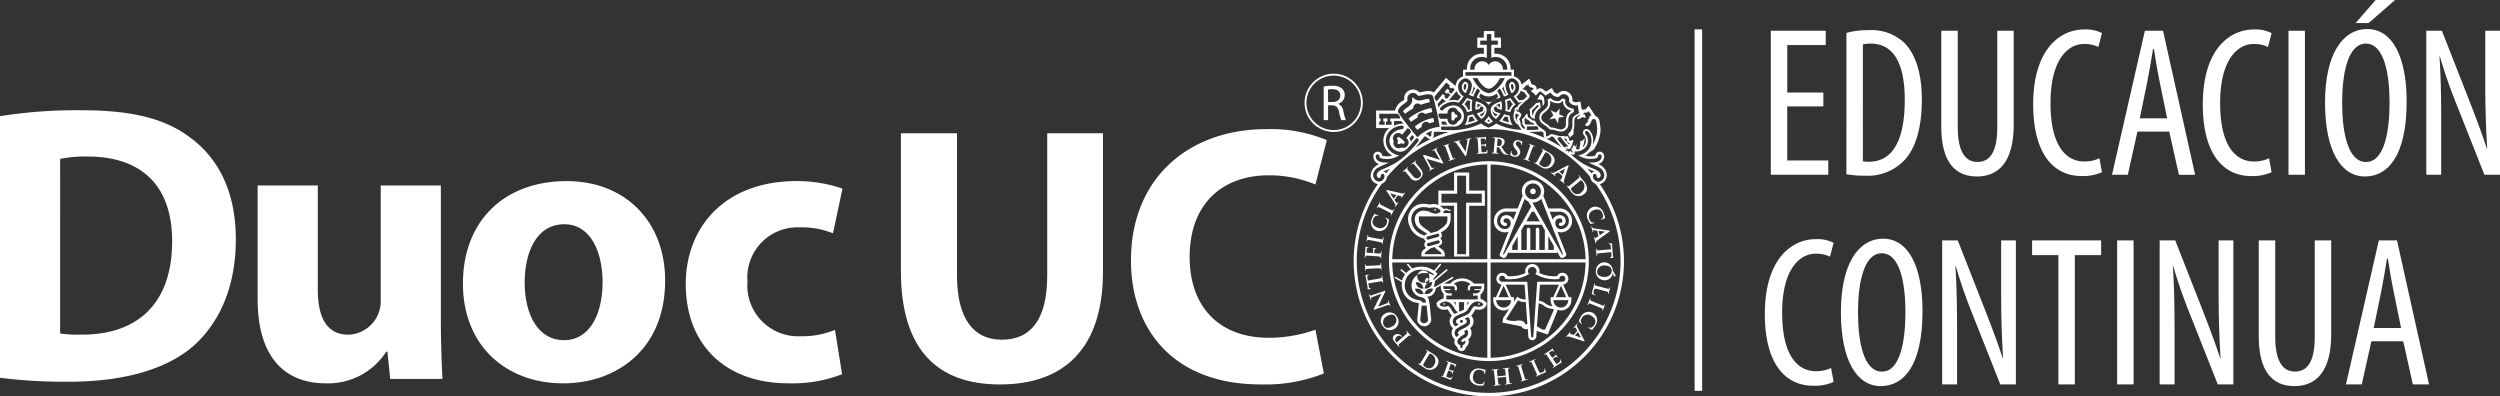 <svg id="Grupo_207" data-name="Grupo 207" xmlns="http://www.w3.org/2000/svg" xmlns:xlink="http://www.w3.org/1999/xlink" width="228.103" height="36.151" viewBox="0 0 228.103 36.151">
  <rect x="0" y="0" width="228.103" height="36.151" fill="#333333" stroke="none"/>
  <defs>
    <clipPath id="clip-path">
      <rect id="Rectángulo_121" data-name="Rectángulo 121" width="228.103" height="36.151" fill="none"/>
    </clipPath>
  </defs>
  <rect id="Rectángulo_118" data-name="Rectángulo 118" width="0.686" height="32.983" transform="translate(154.619 2.678)" fill="#fff"/>
  <g id="Grupo_211" data-name="Grupo 211">
    <g id="Grupo_210" data-name="Grupo 210" clip-path="url(#clip-path)">
      <path id="Trazado_122" data-name="Trazado 122" d="M0,29.07a44.25,44.25,0,0,1,7.4-.542c4.658,0,7.692.758,10,2.528,2.527,1.877,4.116,4.91,4.116,9.244,0,4.657-1.7,7.872-4.008,9.857-2.564,2.13-6.5,3.142-11.266,3.142A47.058,47.058,0,0,1,0,52.937ZM5.487,48.893A10.25,10.25,0,0,0,7.4,49c5.019.035,8.306-2.709,8.306-8.522,0-5.236-2.961-7.729-7.728-7.729a11.654,11.654,0,0,0-2.493.218Z" transform="translate(0 -18.469)" fill="#fff"/>
      <path id="Trazado_123" data-name="Trazado 123" d="M83.38,59.974c0,2.31.073,4.187.145,5.667H78.759l-.254-2.49H78.4a6.3,6.3,0,0,1-5.525,2.889c-3.61,0-6.21-2.239-6.21-7.691V47.985h5.488v9.5c0,2.562.83,4.116,2.78,4.116a3.045,3.045,0,0,0,2.961-3.106V47.985H83.38Z" transform="translate(-43.157 -31.065)" fill="#fff"/>
      <path id="Trazado_124" data-name="Trazado 124" d="M128.919,65.309c-5.163,0-9.134-3.4-9.134-9.1s3.754-9.352,9.46-9.352c5.381,0,8.991,3.72,8.991,9.064,0,6.428-4.586,9.389-9.28,9.389Zm.109-3.936c2.168,0,3.5-2.13,3.5-5.308,0-2.6-1.01-5.272-3.5-5.272-2.6,0-3.61,2.672-3.61,5.308,0,3,1.263,5.271,3.575,5.271Z" transform="translate(-77.547 -30.334)" fill="#fff"/>
      <path id="Trazado_125" data-name="Trazado 125" d="M191.708,64.478a12.555,12.555,0,0,1-4.912.83c-5.7,0-9.352-3.5-9.352-9.063,0-5.164,3.539-9.389,10.11-9.389a12.729,12.729,0,0,1,4.189.687l-.866,4.08a7.493,7.493,0,0,0-3.069-.543,4.571,4.571,0,0,0-4.731,4.948,4.625,4.625,0,0,0,4.839,4.983,7.73,7.73,0,0,0,3.142-.579Z" transform="translate(-114.875 -30.334)" fill="#fff"/>
      <path id="Trazado_126" data-name="Trazado 126" d="M238.23,34.476V47.459c0,3.882,1.471,5.856,4.082,5.856,2.677,0,4.149-1.873,4.149-5.856V34.476h5.086V47.124c0,6.96-3.514,10.272-9.4,10.272-5.688,0-9.035-3.144-9.035-10.339V34.476Z" transform="translate(-150.911 -22.319)" fill="#fff"/>
      <path id="Trazado_127" data-name="Trazado 127" d="M310.246,55.717a14.392,14.392,0,0,1-5.788,1c-7.8,0-11.811-4.885-11.811-11.309,0-7.7,5.487-11.98,12.313-11.98a13.3,13.3,0,0,1,5.555,1l-1.038,4.048a11.016,11.016,0,0,0-4.282-.837c-4.049,0-7.194,2.443-7.194,7.462,0,4.516,2.676,7.361,7.227,7.361a12.787,12.787,0,0,0,4.249-.734Z" transform="translate(-189.455 -21.643)" fill="#fff"/>
      <path id="Trazado_128" data-name="Trazado 128" d="M396.2,49.309a.256.256,0,1,0-.255-.256.256.256,0,0,0,.255.256" transform="translate(-256.33 -31.591)" fill="#fff"/>
      <path id="Trazado_129" data-name="Trazado 129" d="M373.559,78.443a.075.075,0,1,0,.075.075.075.075,0,0,0-.075-.075" transform="translate(-241.788 -50.783)" fill="#fff"/>
      <path id="Trazado_130" data-name="Trazado 130" d="M382.55,78.594a.075.075,0,1,0-.075-.075.075.075,0,0,0,.075.075" transform="translate(-247.608 -50.783)" fill="#fff"/>
      <path id="Trazado_131" data-name="Trazado 131" d="M360.971,69.574l.612.353a1.622,1.622,0,0,0-.018.246,1.6,1.6,0,0,0,1.4,1.635,1.42,1.42,0,0,1,.157.04l-.154,1.512v.014a.646.646,0,0,0,1.283,0v-.014l-.16-1.577h-.04v-.108a.594.594,0,0,0-.192-.429.8.8,0,0,0,.405-.1.894.894,0,0,0,.373-.506l.047-.174.434-.25v.108a.916.916,0,0,0,.265.653v.428a1.257,1.257,0,0,0-.542.293l-.119.107.035.209s.014.054.017.068a.737.737,0,0,0,.679.356,1.223,1.223,0,0,0,.287-.038h0a1.692,1.692,0,0,1,.17.27.984.984,0,0,0,.234.3.772.772,0,0,0,.1,1.151.712.712,0,0,0-.13.411.764.764,0,0,0,.29.611.569.569,0,0,0-.044.209.609.609,0,0,0,.275.5.386.386,0,0,0,.77,0,.61.61,0,0,0,.274-.5.591.591,0,0,0-.043-.209.765.765,0,0,0,.288-.611.712.712,0,0,0-.129-.411.772.772,0,0,0,.1-1.151,1.01,1.01,0,0,0,.233-.3,1.671,1.671,0,0,1,.169-.27h0a1.225,1.225,0,0,0,.286.038.735.735,0,0,0,.679-.356c0-.014.017-.068.017-.068l.037-.2-.12-.111a1.318,1.318,0,0,0-.449-.266v-.392a.893.893,0,0,0,.34-.715v-.276h-.931a1.484,1.484,0,0,0-2.184,0h-.566l.827-.477a.075.075,0,0,0,.027-.1.074.074,0,0,0-.1-.028l-1.555.9-.129-.034a.976.976,0,0,0,.091-.311l.016-.183,1.13-.948a.074.074,0,1,0-.1-.114l-1.135.952-.052,0q.016-.055.027-.106l.377-.449-.129-.12c-.024-.023-.05-.046-.076-.068l.5-.6a.074.074,0,1,0-.114-.1l-.506.6a2.034,2.034,0,0,0-1.174-.361,1.933,1.933,0,0,0-.81.171l-.347-.413a.074.074,0,1,0-.114.1l.325.387a1.675,1.675,0,0,0-.418.335l-.4-.333a.074.074,0,1,0-.1.113l.4.335a1.59,1.59,0,0,0-.273.575l-.569-.328a.074.074,0,0,0-.1.028.075.075,0,0,0,.028.1m5.2,2.968a1.746,1.746,0,0,0-.27-.4c-.1-.1-.228.01-.449.01a.53.53,0,0,1-.4-.158l-.014-.076a.882.882,0,0,1,.512-.236c.254-.006.592.128.892.728a.613.613,0,0,0,.285.249,3.152,3.152,0,0,0-.315.154.742.742,0,0,1-.236-.27m.153-.8h.169c0,.082.019.3.019.3a2.221,2.221,0,0,0-.188-.3m.969,3.278a.9.9,0,0,0-.24.149.118.118,0,0,0-.01.168.119.119,0,0,0,.168.01.593.593,0,0,1,.16-.1.319.319,0,0,1,.016.1.337.337,0,0,1-.263.315l-.005.163a.1.1,0,0,1-.2,0l-.006-.163a.336.336,0,0,1-.264-.315.383.383,0,0,1,.053-.191,1.555,1.555,0,0,1,.518-.447l.026-.018.006,0,0,0,.007-.006a.079.079,0,0,0,.013-.012.183.183,0,0,0,.059-.139.2.2,0,0,0-.085-.144l.069-.034c.072-.036.141-.07.208-.107a.441.441,0,0,1,.106.285.543.543,0,0,1-.34.493m.038-.945h0l-.119.061a2.418,2.418,0,0,0-.377.209l-.026.018-.011.008h0a.211.211,0,0,0-.1.154.206.206,0,0,0,.122.186,1.6,1.6,0,0,0-.22.2.417.417,0,0,1-.2-.385.489.489,0,0,1,.21-.386l.01-.005a3.107,3.107,0,0,1,.437-.255l.146-.079c.173-.089.309-.173.309-.293s-.081-.2-.2-.268c.1-.044.208-.091.306-.143a.531.531,0,0,1,.2.412c0,.272-.244.439-.482.567m-.445-.589a.132.132,0,1,1,.131.132.132.132,0,0,1-.131-.132m2.115-1.572-.012.076a.531.531,0,0,1-.405.158c-.221,0-.35-.107-.448-.01a1.756,1.756,0,0,0-.27.4.8.8,0,0,1-.308.319,4.139,4.139,0,0,1-.435.2c-.1.041-.2.083-.292.128v0c-.18.083-.311.173-.311.322,0,.1.1.185.245.263a2.24,2.24,0,0,0-.272.175.546.546,0,0,1-.27-.438.58.58,0,0,1,.317-.5A4.168,4.168,0,0,1,367,72.8a2.327,2.327,0,0,0,.4-.192l0,0a.516.516,0,0,0,.193-.2c.3-.6.64-.734.892-.728a.873.873,0,0,1,.511.236m-2.226-.174h.487l-.029.692a2.934,2.934,0,0,1-.325.147l-.1.038Zm.738.316s.028-.232.031-.315h.167a2.471,2.471,0,0,0-.2.315m-2.159-1.768h.892a.159.159,0,0,1,.159.159v.216h.2v-.216a.36.36,0,0,0-.238-.337l-.067-.025.059-.041a1.227,1.227,0,0,1,1.437.022l.048.035-.053.028a.359.359,0,0,0-.195.318v.216h.2v-.216a.159.159,0,0,1,.159-.159h.891v.037a.729.729,0,0,1-.036.221h-.608v.1h.569a.5.5,0,0,1-.47.3h-.232c0,.046,0,.153,0,.2h.234l.1-.006h.091v.351h-2.861V71.14h.172l.094.006h.233c0-.048,0-.155,0-.2H365.9a.5.5,0,0,1-.471-.3h.559v-.1h-.6a.775.775,0,0,1-.036-.221Zm-1.387,3.086a.367.367,0,0,1-.718,0l.133-1.31h.454Zm.17-2.443a.73.73,0,0,1-.492.051.607.607,0,0,1,.782-.452.727.727,0,0,1-.291.4m-.269-.873a.731.731,0,0,1,.476-.136.608.608,0,0,1-.693.581.736.736,0,0,1,.217-.445m-.058-.524a.248.248,0,1,1-.125.435.67.67,0,0,1,.125-.435m-.472-.747a1.728,1.728,0,0,1,1.176.444l-.056.066a1.511,1.511,0,0,0-.774-.206,1.141,1.141,0,0,0-1.228,1.12,1.078,1.078,0,0,0,.888,1.084c.355.084.42.278.42.38v.108h-.319c-.016-.117-.123-.19-.426-.252a1.332,1.332,0,0,1-1.179-1.359,1.407,1.407,0,0,1,1.5-1.384m-.008,1.271a.726.726,0,0,1,.217.445.606.606,0,0,1-.693-.581.731.731,0,0,1,.476.136m-.35-.722a.556.556,0,1,1,.125.436.669.669,0,0,1-.125-.436m.283,1.246a.724.724,0,0,1,.291.4.609.609,0,0,1-.784-.452.731.731,0,0,1,.493.051" transform="translate(-233.662 -44.176)" fill="#fff"/>
      <path id="Trazado_132" data-name="Trazado 132" d="M393.287,71.338l-.516-1.149a.54.54,0,1,0-.544-.777,3.178,3.178,0,0,1-1.629-.283.655.655,0,1,0-1.289-.164.688.688,0,0,0,.023.164,3.173,3.173,0,0,1-1.625.284.54.54,0,1,0-.548.778l-.515,1.147H386.4v.268a.943.943,0,0,0,1.458.791l-.55.832h0v.007l-.007.01,0,0-.067.41,1.772.355c-.023.092.147.2.262.233a.455.455,0,0,0,.279-.018l.049.691V74.9a.367.367,0,0,0,.734,0v0h0l.033-.482,1.009.325.871-2.139,0-.124a.94.94,0,0,0,1.285-.878v-.268Zm-.232,0h-.946l.473-1.052Zm-1.239.816a1.772,1.772,0,0,1-.246-.039,1.2,1.2,0,0,1-.421-.211,1.215,1.215,0,0,0-.436-.219.845.845,0,0,0-.15-.019l.1-1.472h1.725l-.514,1.144h-.24v.268a.934.934,0,0,0,.178.548m-4.468-1.867.472,1.052h-.944Zm.7,1.052-.513-1.143h1.722l.1,1.339a1.077,1.077,0,0,1-.305-.023,1.1,1.1,0,0,1-.355-.146l-.1-.075-.072.108-.244.37a.97.97,0,0,0,.017-.161v-.268Zm-.7.945a.676.676,0,0,1-.676-.676h1.353a.677.677,0,0,1-.676.676m2.014,1.571a.578.578,0,0,0-.342-.359,1.344,1.344,0,0,0-.515-.01,1.824,1.824,0,0,1-.63-.017,1.152,1.152,0,0,1-.3-.126c.11-.169.977-1.548,1.084-1.711a1.491,1.491,0,0,0,.331.12,1.3,1.3,0,0,0,.38.03l.143,1.985a.446.446,0,0,0-.155.087m.7,1.049a.1.1,0,0,1-.2,0l-.355-4.976h-2.287a.273.273,0,1,1,.273-.273.147.147,0,0,1,0,.019,3.427,3.427,0,0,0,2.184-.446.389.389,0,1,1,.572,0,3.437,3.437,0,0,0,2.187.445c0-.006,0-.013,0-.019a.273.273,0,1,1,.273.273h-2.293Zm1.078-.6a.91.91,0,0,1-.252-.019c-.117-.03-.293-.187-.5-.286l.155-2.087a.613.613,0,0,1,.111.014,1.023,1.023,0,0,1,.354.182,1.4,1.4,0,0,0,.5.248,3.326,3.326,0,0,0,.441.079c-.1.269-.813,1.869-.813,1.869m1.44-2.02a.677.677,0,0,1-.676-.676h1.352a.676.676,0,0,1-.676.676" transform="translate(-250.152 -44.222)" fill="#fff"/>
      <path id="Trazado_133" data-name="Trazado 133" d="M364.343,48.939a1.879,1.879,0,0,0,1.468,1.743.356.356,0,0,0,.166.244.369.369,0,0,0-.1.113.375.375,0,0,0-.035.282.37.37,0,0,0,.144.2c-.172.117-.425.293-.425.577v.213h2.127V52.1c0-.333-.35-.5-.505-.636-.029-.025-.068-.059-.093-.083V51.36s.364-.089.364-.384a.387.387,0,0,0-.174-.313.39.39,0,0,0,.1-.113.374.374,0,0,0,.035-.282.386.386,0,0,0-.083-.148,2.126,2.126,0,0,0,.183-.112,1.325,1.325,0,0,0,.711-1.066v-.594h-.668l.033-.188a.671.671,0,0,1,.245-.076c.092,0,.188.079.284.079s.124-.051.123-.077-.053-.033-.112-.033c-.08,0-.172-.117-.306-.117a1.034,1.034,0,0,0-.216.04,3,3,0,0,0-.35-.294h1.282v4.631h1.379V47.683h1.431V46.3h-1.431v-1.65h-1.379V46.3h-1.433V47.61a1.087,1.087,0,0,0-.342-.085,2.749,2.749,0,0,0-.438.042,4.192,4.192,0,0,0-.641-.065,1.39,1.39,0,0,0-1.345,1.436m3.049-2.353h1.432v-1.65h.816v1.65h1.43V47.4h-1.43v4.7h-.816V47.4h-1.432Zm0,5.473V52.1H365.86v-.037c0-.156.374-.343.53-.5l.405-.112c.012.176.6.422.6.616m-1.257-1.589.881-.246a.149.149,0,0,1,.08.286l-.882.246a.149.149,0,1,1-.079-.286m.988.65-.881.245a.149.149,0,0,1-.081-.286l.882-.246a.149.149,0,0,1,.08.287m.806-2.476v.3c0,.4-.312.627-.587.825-.112.08-.348.236-.348.236l-.58.159a2.037,2.037,0,0,0-.5-.395c-.276-.2-.587-.422-.587-.825v-.3Zm-2.241-.844a2.264,2.264,0,0,1,.6.066,3.329,3.329,0,0,1,.483-.044.946.946,0,0,1,.535.268l-.025.142a.635.635,0,0,1-.5.156,1.685,1.685,0,0,1-.55-.19,1.854,1.854,0,0,0-.544-.077.783.783,0,0,0-.733.819,1.065,1.065,0,0,0,.542.9c.314.235.531.332.62.406l-.041.011a.373.373,0,0,0-.2.136,1.586,1.586,0,0,1-1.237-1.452,1.09,1.09,0,0,1,1.048-1.139" transform="translate(-235.87 -28.908)" fill="#fff"/>
      <path id="Trazado_134" data-name="Trazado 134" d="M393.69,50.379a1.138,1.138,0,0,0-1.23-1.172h-.937l-.458-1.167a1.006,1.006,0,0,0,.078-.388,1.02,1.02,0,0,0-2.041,0,1.01,1.01,0,0,0,.078.392l-.457,1.163h-.939a1.139,1.139,0,0,0-1.231,1.172,1.012,1.012,0,0,0,1.015,1.008.854.854,0,0,0,.322-.061l-.416,1.06-.36.915c-.091.234.064.3.064.3l.209.109c.129.068.234-.024.3-.141l.238-.416v.105h4.391v-.11l.24.421c.067.117.172.208.3.141l.208-.109s.156-.065.065-.3l-.36-.915-.416-1.059a.854.854,0,0,0,.319.06,1.012,1.012,0,0,0,1.015-1.008m-3.568-3.451a.723.723,0,1,1-.721.723.723.723,0,0,1,.721-.723m-2.552,4.161a.714.714,0,0,1-.716-.711.839.839,0,0,1,.932-.875h.821l-.287.732a.649.649,0,0,0-.629-.415.521.521,0,0,0-.547.517.448.448,0,0,0,.467.468.149.149,0,0,0,0-.3.154.154,0,0,1-.17-.17.228.228,0,0,1,.249-.22c.248,0,.4.171.4.457a.5.5,0,0,1-.517.514m-.119,2.342-.073-.039s1.376-3.508,1.987-5.065a1.04,1.04,0,0,0,.337.251l.264.459Zm2.566-3.928h.216l.507.885h-1.23Zm-1.288,3.49h-.5v-.361l.5-.879Zm2.468,0h-.5V51.13a.16.16,0,1,0-.319,0v1.864h-.5V51.13a.16.16,0,0,0-.321,0v1.864h-.5V51.2l.291-.509h1.571l.287.5Zm.822,0h-.5V51.747l.5.879Zm.844.4-.072.039-2.728-4.766c.02,0,.039.006.059.006a1.014,1.014,0,0,0,.756-.341c.612,1.559,1.988,5.062,1.985,5.063m-.706-2.818c0-.285.148-.457.4-.457a.227.227,0,0,1,.249.22.154.154,0,0,1-.17.17.149.149,0,0,0,0,.3.448.448,0,0,0,.468-.468.521.521,0,0,0-.547-.517.65.65,0,0,0-.628.412l-.286-.729h.82a.839.839,0,0,1,.932.875.715.715,0,0,1-.717.711.5.5,0,0,1-.518-.514" transform="translate(-250.25 -30.188)" fill="#fff"/>
      <path id="Trazado_135" data-name="Trazado 135" d="M371.221,54.241a.075.075,0,0,0,0-.151.075.075,0,1,0,0,.151" transform="translate(-240.273 -35.017)" fill="#fff"/>
      <path id="Trazado_136" data-name="Trazado 136" d="M395.784,27.594a.509.509,0,0,0,.145.293,1.081,1.081,0,0,0,.3.132h0a1.218,1.218,0,0,1-.012-.14,1.158,1.158,0,0,1,.519-.869.584.584,0,0,0,.032-.091l-.062-.355c-.008-.05,0-.071-.068-.057l-.3.061a4.01,4.01,0,0,1-.6.578,1.064,1.064,0,0,1,.054.447m.182-.389a3.343,3.343,0,0,0,.465-.45l.037-.013.066-.013.005.026c.008.045.017.091.022.128l0,.015-.012.009a1.268,1.268,0,0,0-.5.73l-.017.079L396,27.642l-.01-.023c0-.018-.007-.126-.007-.126,0-.017,0-.032,0-.047a.951.951,0,0,0-.025-.215l0-.016Z" transform="translate(-256.189 -17.158)" fill="#fff"/>
      <path id="Trazado_137" data-name="Trazado 137" d="M398.229,24.97a3.2,3.2,0,0,1,.033.537.534.534,0,0,0,.18-.317,2.4,2.4,0,0,0-.068-.493c-.017-.025-.2-.255-.293-.255-.041,0-.1.06-.132.16a2.355,2.355,0,0,1-.165.275v.03c.135,0,.417-.008.443.063" transform="translate(-257.52 -15.823)" fill="#fff"/>
      <path id="Trazado_138" data-name="Trazado 138" d="M366.091,31.317l.239.293a3.314,3.314,0,0,1,.4-.28.245.245,0,0,1-.007-.057.4.4,0,0,1,.231-.364.382.382,0,0,1,.165-.037.4.4,0,0,1,.3.14,3.169,3.169,0,0,1,.433-.117l-.072-.371a3.72,3.72,0,0,0-1.7.793" transform="translate(-237.002 -19.761)" fill="#fff"/>
      <path id="Trazado_139" data-name="Trazado 139" d="M364.472,28.921l.231.3a4.343,4.343,0,0,1,.593-.4.242.242,0,0,1-.006-.047.4.4,0,0,1,.232-.364.385.385,0,0,1,.166-.037.4.4,0,0,1,.3.131,4.329,4.329,0,0,1,.65-.18c-.011-.045-.083-.372-.083-.372a4.6,4.6,0,0,0-2.078.967" transform="translate(-235.953 -18.097)" fill="#fff"/>
      <path id="Trazado_140" data-name="Trazado 140" d="M363.991,26.207a.187.187,0,0,1-.005-.039.4.4,0,0,1,.4-.4.4.4,0,0,1,.287.124,5.093,5.093,0,0,1,.833-.243c-.039-.156-.065-.244-.079-.294a.492.492,0,0,0-.074,0,1.665,1.665,0,0,0-.379.058l-.06.016a1.469,1.469,0,0,1-.39.065.6.6,0,0,1-.476-.2c-.057-.065-.077-.069-.081-.069a.145.145,0,0,0-.041.014c-.041.02-.041.02-.041.053a.521.521,0,0,0,.007.074.637.637,0,0,1,.008.092.871.871,0,0,1-.462.661l-.049.035a1.2,1.2,0,0,0-.33.312c.027.044.08.12.174.25a5.249,5.249,0,0,1,.758-.5" transform="translate(-235.038 -16.326)" fill="#fff"/>
      <path id="Trazado_141" data-name="Trazado 141" d="M389.422,26.508l.466.127a1.268,1.268,0,0,1,.476-.706,5.532,5.532,0,0,1-.466-.6c-.2.088-.414.161-.5.193a3.026,3.026,0,0,1,.066.657,1.463,1.463,0,0,1-.037.332m.415-.973c.1.142.2.27.289.376a1.242,1.242,0,0,0-.35.516l-.161-.044a1.589,1.589,0,0,0,.014-.207,3.419,3.419,0,0,0-.048-.543c.085-.029.168-.062.256-.1" transform="translate(-252.087 -16.396)" fill="#fff"/>
      <path id="Trazado_142" data-name="Trazado 142" d="M378.247,25.93a1.268,1.268,0,0,1,.476.706l.466-.127a1.427,1.427,0,0,1-.037-.332,3.1,3.1,0,0,1,.066-.657c-.091-.031-.3-.1-.505-.192a5.461,5.461,0,0,1-.465.6m.782-.3a3.38,3.38,0,0,0-.048.543,1.466,1.466,0,0,0,.015.207l-.163.044a1.259,1.259,0,0,0-.348-.516c.088-.106.188-.234.288-.376.088.035.172.068.256.1" transform="translate(-244.871 -16.396)" fill="#fff"/>
      <path id="Trazado_143" data-name="Trazado 143" d="M378.962,30.551a4.816,4.816,0,0,0,1.237-.389,2.2,2.2,0,0,1-.44-.612c-.081.027-.236.068-.531.147a1.378,1.378,0,0,1-.265.854m.429-.722.28-.076a2.191,2.191,0,0,0,.245.352,4.212,4.212,0,0,1-.627.2,1.518,1.518,0,0,0,.1-.474" transform="translate(-245.334 -19.13)" fill="#fff"/>
      <path id="Trazado_144" data-name="Trazado 144" d="M384.056,30.516a3.817,3.817,0,0,0,.4.243,2.948,2.948,0,0,0,.4-.243,1.67,1.67,0,0,1-.4-.47,1.65,1.65,0,0,1-.4.47m.4-.166a1.886,1.886,0,0,0,.127.143c-.049.029-.091.054-.127.073-.036-.019-.078-.044-.126-.073a1.657,1.657,0,0,0,.126-.143" transform="translate(-248.632 -19.451)" fill="#fff"/>
      <path id="Trazado_145" data-name="Trazado 145" d="M378.591,22.224a1.644,1.644,0,0,0,.243-.7c0-.118-.1-.335-.262-.335s-.328.239-.328.493a.672.672,0,0,0,.347.538m-.019-.86c.05,0,.093.123.093.164a1.047,1.047,0,0,1-.13.433.37.37,0,0,1-.12-.275c0-.165.094-.322.157-.322" transform="translate(-244.869 -13.72)" fill="#fff"/>
      <path id="Trazado_146" data-name="Trazado 146" d="M389.159,30.551a1.382,1.382,0,0,1-.265-.854c-.3-.079-.451-.12-.53-.147a2.2,2.2,0,0,1-.441.612,4.81,4.81,0,0,0,1.237.389m-.709-.8.28.076a1.562,1.562,0,0,0,.1.474,4.3,4.3,0,0,1-.626-.2,2.211,2.211,0,0,0,.245-.352" transform="translate(-251.135 -19.13)" fill="#fff"/>
      <path id="Trazado_147" data-name="Trazado 147" d="M382.1,26.873a.469.469,0,0,0,.051-.021c0-.005,0-.012,0-.017a.165.165,0,0,1,.123-.158.168.168,0,0,1,.043-.006.165.165,0,0,1,.158.122.347.347,0,0,1-.266.39l-.323.094a1.852,1.852,0,0,0,.411.52,1,1,0,0,0,.48-.811c0-.433-.462-.633-.979-.813a2.925,2.925,0,0,0-.051.551,1.1,1.1,0,0,0,.027.244Zm.527.1a.757.757,0,0,1-.319.591,1.666,1.666,0,0,1-.157-.185c.429-.113.476-.406.476-.406m-.692-.566c.194.063.39.144.39.144a.355.355,0,0,0-.325.176l-.081.023c0-.008,0-.017,0-.025a2.949,2.949,0,0,1,.019-.318" transform="translate(-247.134 -16.943)" fill="#fff"/>
      <path id="Trazado_148" data-name="Trazado 148" d="M391.064,21.686c0-.254-.159-.493-.328-.493s-.263.217-.263.335a1.645,1.645,0,0,0,.244.7.672.672,0,0,0,.347-.538m-.328-.322c.063,0,.157.157.157.322a.371.371,0,0,1-.12.275,1.049,1.049,0,0,1-.129-.433c0-.042.042-.164.093-.164" transform="translate(-252.786 -13.72)" fill="#fff"/>
      <path id="Trazado_149" data-name="Trazado 149" d="M386.2,27.8a1.839,1.839,0,0,0,.411-.52l-.327-.095a.347.347,0,0,1-.263-.39.166.166,0,0,1,.158-.121.154.154,0,0,1,.043.006.164.164,0,0,1,.123.158c0,.006,0,.012,0,.017a.317.317,0,0,0,.049.02l.33.095a1.06,1.06,0,0,0,.028-.244,2.99,2.99,0,0,0-.05-.551c-.518.18-.98.38-.98.813a1,1,0,0,0,.48.811m.359-1.392a3.142,3.142,0,0,1,.018.318.147.147,0,0,1,0,.024l-.081-.023a.356.356,0,0,0-.326-.176s.2-.08.391-.144m-.694.566s.048.293.477.406a1.734,1.734,0,0,1-.157.185.757.757,0,0,1-.32-.591" transform="translate(-249.712 -16.944)" fill="#fff"/>
      <path id="Trazado_150" data-name="Trazado 150" d="M401.7,29.435l.065-.521.521-.09-.479-.23.068-.52-.366.384-.476-.22,0,0,.248.452-.367.382.528-.1Z" transform="translate(-259.549 -18.175)" fill="#fff"/>
      <path id="Trazado_151" data-name="Trazado 151" d="M398.361,26.867a.665.665,0,0,0-.058.28.686.686,0,0,0,.275.544l.239.173a1.627,1.627,0,0,1,.4.337l.036.05.105-.006a1.866,1.866,0,0,1,.475.094l.274.071a.851.851,0,0,0,.171.018.665.665,0,0,0,.446-.166.647.647,0,0,0,.166-.213.8.8,0,0,0,.062-.357l0-.2a1.54,1.54,0,0,1,.031-.331c0-.023.01-.047.017-.071h0l.026-.067a.8.8,0,0,1,.378-.339l.067-.055-.041-.275-.08-.014a1.2,1.2,0,0,1-.287-.092c-.082-.038-.389-.232-.389-.485a.32.32,0,0,1,0-.051.522.522,0,0,0,.008-.085.184.184,0,0,0-.125-.183.227.227,0,0,0-.1-.027.254.254,0,0,0-.183.112.361.361,0,0,1-.293.12,1.2,1.2,0,0,1-.315-.056.91.91,0,0,1-.294-.172l-.063-.056-.072.045-.11.066-.069.04.015.078a1.338,1.338,0,0,1,.031.26.577.577,0,0,1-.047.241l-.036.066c-.012.018-.024.036-.037.053a1.616,1.616,0,0,1-.321.311.979.979,0,0,0-.309.338m.833-.594a.978.978,0,0,0,.09-.652l.01-.006a1.134,1.134,0,0,0,.311.17,1.422,1.422,0,0,0,.381.067.556.556,0,0,0,.443-.189.232.232,0,0,1,.047-.046.115.115,0,0,1,.005.072.489.489,0,0,0-.006.08.849.849,0,0,0,.5.665,1.421,1.421,0,0,0,.276.1l0,.016a.856.856,0,0,0-.413.423c-.188.382-.039.823-.134,1a.478.478,0,0,1-.432.265.657.657,0,0,1-.131-.014l-.264-.069a2,2,0,0,0-.525-.1h-.009a1.929,1.929,0,0,0-.417-.347l-.233-.17a.461.461,0,0,1-.156-.581c.142-.245.415-.332.654-.677" transform="translate(-257.855 -16.424)" fill="#fff"/>
      <path id="Trazado_152" data-name="Trazado 152" d="M375.71,29.711c.145,0,.128-.161.184-.218s.215-.034.215-.185-.162-.132-.215-.185-.028-.217-.184-.217c-.095,0-.145.073-.145.183v.44c0,.106.049.183.145.183" transform="translate(-243.135 -18.713)" fill="#fff"/>
      <path id="Trazado_153" data-name="Trazado 153" d="M361.768,35.508c-.082-.068-.172-.079-.233,0-.093.113.043.2.05.28s-.111.188.006.284.2-.041.279-.048.187.117.285,0c.061-.073.036-.158-.048-.229Z" transform="translate(-234.031 -22.951)" fill="#fff"/>
      <path id="Trazado_154" data-name="Trazado 154" d="M372.689,21.992a.841.841,0,0,0,.647-.817,1.063,1.063,0,0,0-.585-.913,1.634,1.634,0,0,0-.191-.1.73.73,0,0,0,.538-.719.409.409,0,0,0-.816-.044,1.534,1.534,0,0,1-.509.053,1.422,1.422,0,0,1-.392-.06,2.747,2.747,0,0,0,.4-.316c.086-.084.323-.148.426-.325a3.572,3.572,0,0,0,.477-1.141,2.219,2.219,0,0,0,.038-.992l-.024-.182c-.013-.147-.047-.53-.383-.643,0,0-.584-.875-.6-.9s-.048-.036-.069-.011l-.25.291a.694.694,0,0,0-.247.054.363.363,0,0,0-.056-.06.374.374,0,0,0-.059-.042l-.1-.667-.073.012-.357.061a.739.739,0,0,1-.2-.066.522.522,0,0,1-.111-.089.857.857,0,0,0,.007-.1.78.78,0,0,0-1.35-.532,1.394,1.394,0,0,1-.145-.033.386.386,0,0,1-.156-.094l-.226-.39-.539.323c-.321-.264-.468-.353-.67-.275a.56.56,0,0,0-.211.168.33.33,0,0,0,.036-.136.386.386,0,0,0-.384-.392c-.026-.016-.053-.031-.081-.045l-.186-.45a.058.058,0,0,0-.085-.016l-.64.514a.949.949,0,0,0-.7-.75V11.55h-.31v-.016a1.352,1.352,0,0,0-1.348-1.443.823.823,0,0,0-.126.014v-.55h.6V8.625h-.6v-.6h-.964v.6h-.595v.931h.595v.557a1.154,1.154,0,0,0-.186-.021,1.34,1.34,0,0,0-1.347,1.458h-.365v.617a.993.993,0,0,0-.673.872l-.283-.237-.539-.453-.058-.048-1.11,1.325a.892.892,0,0,0-.509-.131,4.5,4.5,0,0,0-.8.136.77.77,0,0,0-.928-.189.751.751,0,0,0-.463.718.869.869,0,0,0,.008.114,1.156,1.156,0,0,1-.138.106l-.064.045a1.349,1.349,0,0,0-.644.851h-1.73v1.6h1.2a1.476,1.476,0,0,0-.536,1.165,1.6,1.6,0,0,0,.805,1.348,1.4,1.4,0,0,1-.4.063,1.581,1.581,0,0,1-.508-.052.408.408,0,0,0-.814.044.76.76,0,0,0,.53.721,1.228,1.228,0,0,0-.771,1.01.824.824,0,0,0,.649.822,12.331,12.331,0,1,0,20.263,0m-.764-3.843a1.3,1.3,0,0,1-.48.886,1.356,1.356,0,0,1-.739.318,2.138,2.138,0,0,0,1.066.339c.665,0,.751-.135.751-.253a.163.163,0,0,1,.164-.164.164.164,0,0,1,.164.164c0,.581-.755.581-1.078.581l-.123-.007.2.1.474.209a1.761,1.761,0,0,1,.3.147.83.83,0,0,1,.467.7.574.574,0,0,1-.53.593.5.5,0,0,1-.5-.542.164.164,0,0,1,.328,0c0,.17.1.215.158.215a.253.253,0,0,0,.213-.267c0-.154-.1-.288-.313-.42a1.447,1.447,0,0,0-.255-.125l-.489-.214-.573-.3h0l-.012-.007a6.671,6.671,0,0,1-.939-.712l-.124-.1.031-.025s.218.076.28,0,.018-.273.018-.273l.079.015.041,0c.021,0,.046,0,.07,0a1.167,1.167,0,0,0,.66-.236.966.966,0,0,0,.364-.663c0-.03,0-.06,0-.088a.9.9,0,0,0-.194-.579.238.238,0,0,1-.066-.158.146.146,0,0,1,.035-.1.147.147,0,0,1,.108-.049.247.247,0,0,1,.173.1,1.2,1.2,0,0,1,.269.786c0,.041,0,.081,0,.122m.012,2.864c-.169-.2-.234-.268-.413-.454l.525.226c.1.038.134.078.122.079a.291.291,0,0,0-.234.148m-6.22-7.909.171.031L365.844,13l.136.069L366,12.9l.105.105.041-.154.1.246a.474.474,0,0,1,.189.088c.036,0,.177.01.2.085.037.128-.238.178-.236.208s.073.072.135.117a1.694,1.694,0,0,1,.328.33c.03-.036.117-.142.145-.167a2.057,2.057,0,0,1,.213-.213c.1-.037.206.108.278.153a1.017,1.017,0,0,1,.232.223l.484-.291a.729.729,0,0,0,.638.406.231.231,0,0,0,.165-.048.491.491,0,0,1,.873.407c-.019.12.2.288.285.331a.786.786,0,0,0,.362.09l.149-.025.116.734c-.579.313-.608.311-.608.912a1.371,1.371,0,0,1-.091.612.972.972,0,0,1-.246.318c-.011.01-.024.016-.036.025a.418.418,0,0,1-.012.066l.153.274a2.289,2.289,0,0,0,.342-.3,2.634,2.634,0,0,0-.008-.386,1.422,1.422,0,0,0,.075-.593c0-.418.026-.5.175-.6a2.594,2.594,0,0,1,.349-.218c-.033.162-.262.24-.262.32a.2.2,0,0,0,.069.148l.043-.037a.2.2,0,0,1,.146-.041.516.516,0,0,1,.25-.135.639.639,0,0,1,.248.06l.041-.055a.431.431,0,0,1-.077-.175c0-.068-.06-.131-.183-.089l.038-.082c.039-.083.145-.076.169-.074a.236.236,0,0,1,.154-.007l.14-.168.025.142.1-.006-.017.117.107.017-.025.091.1.058-.2.066a.4.4,0,0,1-.169.354.187.187,0,0,1,.018.073.26.26,0,0,1-.207.253l-.022.179a.351.351,0,0,0,.141.056c.389-.017.354-.65.6-.645s.26.231.276.4a2.4,2.4,0,0,1-.008,1.079,3.125,3.125,0,0,1-.347.885,1.385,1.385,0,0,0,.049-.258l.007-.138a1.349,1.349,0,0,0-.316-.9.4.4,0,0,0-.3-.153.316.316,0,0,0-.317.321.41.41,0,0,0,.111.272.747.747,0,0,1,.15.465l0,.073a.786.786,0,0,1-.273.519.34.34,0,0,1,0-.04,2.542,2.542,0,0,1,.1-.3,1.15,1.15,0,0,0,.024-.194,1.378,1.378,0,0,1,.08-.279c-.079.043-.244.239-.359.243h-.083c0,.059-.006.218,0,.257s-.1.5-.1.506l-.01,0-.154.03h0s-.11-.092-.125-.1l.081-.435-.13.291s-.04-.069-.081-.129a.078.078,0,0,0-.076-.033l-.231.408a.727.727,0,0,1,.143.26l-.05.02c-.011-.02-.087-.144-.177-.14-.054,0-.154.109-.166.132L369.8,19.1a.592.592,0,0,1,.066-.145.3.3,0,0,0-.1-.013.652.652,0,0,0-.191.069l-.017-.048a.456.456,0,0,1,.2-.111c-.013-.017-.033-.037-.053-.036l-.114.005v-.042a.329.329,0,0,1,.111-.04c.109,0,.159.065.272.064l.223-.435c-.007-.176.08-.191.073-.319,0-.049.011-.092-.006-.092s-.26.086-.319.089-.041-.151-.047-.194l-.147-.251a.467.467,0,0,1-.286.027l-.022-.035s0,0,0-.007a1.1,1.1,0,0,1-.493,0h-.005l-.381-.1a2.7,2.7,0,0,0-.278-.066,1.312,1.312,0,0,0-.307.188.132.132,0,0,1-.13.027.116.116,0,0,1-.063-.118.655.655,0,0,0-.046-.342,2.243,2.243,0,0,0-.237-.184l-.318-.227-.021-.015a1.068,1.068,0,0,1-.346-.482H366.8l-.063-.068-.207-.03a1.016,1.016,0,0,0-.351-.261l-.053-.064a.415.415,0,0,0-.011-.18.2.2,0,0,0-.092-.106c-.031.042-.122.165-.194.273a1.413,1.413,0,0,1-.247.263,3.526,3.526,0,0,1,.066.47,1.01,1.01,0,0,1,.079.1c.031.046.145.166.159.2a.052.052,0,0,1-.031.074.222.222,0,0,1-.171-.049l-.048-.031-.028-.089-.105-.1a2.092,2.092,0,0,0-.079-.409,1.211,1.211,0,0,0-.081-.174l.013-.055c.068-.09.218-.3.179-.409a.369.369,0,0,0-.1-.111.527.527,0,0,1-.113-.134.171.171,0,0,1-.228-.085.156.156,0,0,1,0-.1c.02-.061.085-.077.075.006a.117.117,0,0,0,0,.041c.014.039.079.023.12.009a.514.514,0,0,1,.065-.282.819.819,0,0,1,.251-.25,2.074,2.074,0,0,1,.183-.19,2,2,0,0,1,.179-.148,1.208,1.208,0,0,0,.338-.37l-.035-.171a.8.8,0,0,1-.261-.343c-.008-.027-.013-.05-.016-.064-.084-.009-.324-.064-.356-.173l.226-.031Zm3.149,4.828c-.146-.189.2-.273.26-.2.175.227.382.492.611.751l.075.087H369.7a.466.466,0,0,0-.191.061l-.037.021-.041-.025c-.216-.25-.412-.5-.562-.694m.346.7a12.359,12.359,0,0,0-1.425-.792.416.416,0,0,0,.359-.09.75.75,0,0,1,.147-.108c.049.011.1.023.151.037.078.084.207.25.3.372.129.165.285.365.467.581m.218-.792a.648.648,0,0,0,.209.007c.016.03.024.042.035.061a.371.371,0,0,0,.093.284l.186.069s-.04.056-.081.111c-.165-.187-.314-.369-.442-.532m-3.395-.852a.244.244,0,0,0,.022-.1.241.241,0,0,0-.016-.085l0-.009v-.064s.686-.009.871-.008.245.312.067.315l-.973.021Zm-.111-.432-.067-.084c-.011-.108-.023-.207-.039-.3a.28.28,0,0,0,.007-.1l.136-.166.007.1.084.1.064.013a.3.3,0,0,1,.066.035l.24.217.2.033.01.01a1.241,1.241,0,0,0,.082.139c-.229.007-.5.012-.79,0m1.024.658c.155-.006.365-.014.48-.009.044.032.086.064.124.094a1.168,1.168,0,0,1,.011.229.354.354,0,0,0,.166.286,12.251,12.251,0,0,0-1.512-.584c.277,0,.529-.008.732-.016m-1.733-.86a.812.812,0,0,1-.226-.569v0a.935.935,0,0,1,.034-.237.38.38,0,0,0,.2.064c.022.023.08.08.082.081a1.457,1.457,0,0,1-.159.243l-.041.187a1.254,1.254,0,0,1,.114.236m.607-2.729a1.007,1.007,0,0,0,.243.329l0,.01a3.433,3.433,0,0,1-.363.337,1.365,1.365,0,0,0-.345.062c-.073-.085-.176-.212-.285-.36a1.161,1.161,0,0,0,.426-.555.634.634,0,0,0,.322.177m-3.9-3.237a1.071,1.071,0,0,1,.464.1V9.278h-.6V8.9h.6V8.3h.408v.6h.595v.376H362.8V10.47a1.062,1.062,0,0,1,.4-.077,1.049,1.049,0,0,1,1.046,1.14s0,.01,0,.016h-.39a.727.727,0,0,0-.718-.764.713.713,0,0,0-.576.339.671.671,0,0,0-.575-.339.705.705,0,0,0-.718.764h-.389v-.016a1.037,1.037,0,0,1,1.045-1.14m-1.489,1.379h4.2V12.1h-4.2Zm2.127,1.907c-.483,0-1.125-.639-1.462-1.36h.427c.271.519.7.968,1.035.968s.764-.449,1.036-.968h.428c-.338.721-.979,1.36-1.464,1.36m1.569.072-.08.03a2.973,2.973,0,0,0-.266-.514c.049-.057.1-.115.141-.176a1.881,1.881,0,0,0,.2.66m-.846-.022a2.052,2.052,0,0,1,.137.271,1,1,0,0,1-1.729,0,2.247,2.247,0,0,1,.139-.276,1.122,1.122,0,0,0,1.454.005m-1.952-.47a3.032,3.032,0,0,0-.27.521l-.078-.029a1.877,1.877,0,0,0,.206-.671c.047.062.094.122.143.179m-.9-.922a.657.657,0,0,1,.591.663,1.906,1.906,0,0,1-.276.841q.2.084.416.157a2.965,2.965,0,0,1,.341-.691l.037-.054.045.047c.052.054.105.106.159.154l.033.029-.023.038a2.742,2.742,0,0,0-.285.581,2.142,2.142,0,0,1,1.086.65,2.089,2.089,0,0,1,1.085-.649,2.966,2.966,0,0,0-.281-.575l-.024-.038.032-.03c.055-.047.108-.1.161-.153l.045-.046.036.053a2.906,2.906,0,0,1,.339.684c.153-.05.329-.121.416-.158a1.95,1.95,0,0,1-.277-.841.658.658,0,0,1,.592-.663.763.763,0,0,1,.656.821.914.914,0,0,1-.5.811,5.912,5.912,0,0,0,.468.594c.02-.008.327-.094.327-.094l-.185.157a.69.69,0,0,0-.279.352h-.034a.252.252,0,0,0-.22.27.292.292,0,0,0,.012.05l.007.02-.01.019a1.023,1.023,0,0,0-.1.455.944.944,0,0,0,.475.825l.025.012.019.127c.025.025.109.1.109.1l.061.126.067.063-.146-.013a5.077,5.077,0,0,1-2.181-.573,2.48,2.48,0,0,1-.693.383,2.343,2.343,0,0,1-.693-.384,6.072,6.072,0,0,1-2.783.611c-.258,0-.566-.005-.8-.012-.083,0-.1-.318.008-.316s.64,0,.907,0h.078a.913.913,0,0,0,1.023-.945.973.973,0,0,0-.275-.7.95.95,0,0,0-.633-.284,1.326,1.326,0,0,0-.978.409.161.161,0,0,1-.126.059.163.163,0,0,1-.163-.149.16.16,0,0,1,.037-.12,1.646,1.646,0,0,1,1.23-.527,1.16,1.16,0,0,1,.423.088,6.263,6.263,0,0,0,.463-.591.969.969,0,0,1-.5-.813.763.763,0,0,1,.656-.821m-3.107,5.179a.113.113,0,0,1-.062.118.112.112,0,0,1-.131-.028.654.654,0,0,0-.332-.2,1.94,1.94,0,0,1,.595-.28.661.661,0,0,0-.069.385m.012.325a12.252,12.252,0,0,0-1.439.8c.187-.22.342-.422.467-.583a4.4,4.4,0,0,1,.348-.419c.088-.033.223.086.252.119a.336.336,0,0,0,.373.086m.212-.31c0-.016-.007-.078-.007-.1,0-.071.013-.181.076-.215a4.347,4.347,0,0,1,.544,0c.2.008.455.016.735.016a12.286,12.286,0,0,0-1.524.591.336.336,0,0,0,.176-.293m.458-1.969.006-.017h.789a.347.347,0,0,1,0-.048.493.493,0,0,1,.493-.492.487.487,0,0,1,.457.326.484.484,0,0,1,0,.912.485.485,0,0,1-.457.327.494.494,0,0,1-.493-.493.311.311,0,0,1,0-.048h-.65l-.008-.013a.113.113,0,0,0-.024-.031.357.357,0,0,1-.113-.422m-.033-.574-.072-.311.422-.5.329.276a1.348,1.348,0,0,0-.679.537m.829,1.576c-.193,0-.367-.007-.519-.013-.012-.086-.018-.144-.041-.275h.386a.69.69,0,0,0,.172.286h0m.826-3.068a1.129,1.129,0,0,0,.409.51c-.11.148-.21.275-.284.36a1.27,1.27,0,0,0-.367-.065,1.866,1.866,0,0,0-.479.064Zm-.935-.779.329.276-.083.1.21.177.083-.1.227.19-.324.386-.226-.19.084-.1-.212-.177-.244.292.21.177.083-.1.226.19-.323.386-.227-.19.083-.1-.21-.176-.557.664a.117.117,0,0,0-.014-.018.429.429,0,0,1-.178-.422Zm-3.872,1.947.058-.041c.117-.081.293-.2.274-.33a.509.509,0,0,1,.905-.422.187.187,0,0,0,.148.055c.191,0,.484-.139.847-.139.224,0,.383.066.433.208a24.034,24.034,0,0,1,.6,2.769,3.28,3.28,0,0,0-1.1.287,3.972,3.972,0,0,0-.928.659,25.029,25.029,0,0,1-1.734-2.242c-.126-.207.064-.489.493-.8m.524,3.138.247-.3c.089.1.126.15.183.215-.1.124-.2.261-.325.406v0a.75.75,0,0,0-.105-.322m-.265.006a.448.448,0,0,1,.175.336.49.49,0,0,1-.451.532,1.046,1.046,0,0,1-.206-.036.562.562,0,0,1-.239.07.491.491,0,0,1-.492-.478.734.734,0,0,1,.033-.177.729.729,0,0,1-.071-.2.494.494,0,0,1,.449-.535l.042,0a.494.494,0,0,1,.317.116.387.387,0,0,1,.033.034l.481-.581a.409.409,0,0,1,.228.122.494.494,0,0,1,.09.251l-.428.519a.231.231,0,0,1,.039.028m-.282-1.3a.333.333,0,0,0-.15-.041,1.825,1.825,0,0,0-.719.192v-.434h.655l.213.282m-1.6.066v-.3h.129V16h-.382v.275h.129v.3h-.5v-.3h.129V16h-.128v-.43h1.645a.441.441,0,0,1,.252.43h-.895v.275h.129v.3Zm-1.181,4.589a.829.829,0,0,1,.468-.692,1.8,1.8,0,0,1,.305-.15l.467-.205.2-.1-.115.006c-.738,0-1.081-.185-1.081-.581a.164.164,0,1,1,.328,0,.158.158,0,0,0,.043.117c.136.135.566.135.708.135a2.133,2.133,0,0,0,1.066-.339,1.353,1.353,0,0,1-.739-.318,1.285,1.285,0,0,1-.214-1.794,1.67,1.67,0,0,1,1.195-.6.164.164,0,0,1,0,.328,1.345,1.345,0,0,0-.943.486.947.947,0,0,0-.189.668.97.97,0,0,0,.363.663,1.045,1.045,0,0,0,.628.244.933.933,0,0,0,.714-.385l.043-.035c.246-.268.573-.672.657-.782s.352.075.239.218a10.612,10.612,0,0,1-1.068,1.208c-.06.058-.06.058-.068.062A6.566,6.566,0,0,1,354,20.1c-.448.231-.565.292-.6.307v0l-.483.213a1.45,1.45,0,0,0-.256.124c-.224.139-.323.279-.313.444.008.134.112.242.193.242.155,0,.178-.134.178-.214a.161.161,0,0,1,.049-.116.159.159,0,0,1,.115-.047.164.164,0,0,1,.164.164.5.5,0,0,1-.524.541.578.578,0,0,1-.5-.6m1.668-3.05s0,0,0,0v0Zm-.161,2.51c-.181.187-.17.191-.338.389a.41.41,0,0,0-.037-.054.269.269,0,0,0-.2-.1c-.047,0,.027-.036.1-.065s.474-.173.474-.173m9.1,20.423a12.026,12.026,0,0,1-9.817-19.084.741.741,0,0,0,.241-.146.769.769,0,0,0,.229-.461,12.017,12.017,0,0,1,18.55,0,.711.711,0,0,0,.47.61,12.026,12.026,0,0,1-9.673,19.084" transform="translate(-226.73 -5.193)" fill="#fff"/>
      <path id="Trazado_155" data-name="Trazado 155" d="M377.639,50.833a9.117,9.117,0,1,0-9.117,9.117,9.128,9.128,0,0,0,9.117-9.117m-9.262,8.818a8.83,8.83,0,0,1-8.674-8.7h8.674Zm0-8.993h-8.672a8.828,8.828,0,0,1,8.672-8.642Zm.3-8.642a8.83,8.83,0,0,1,8.664,8.642h-8.664Zm0,17.635v-8.7h8.664a8.829,8.829,0,0,1-8.664,8.7" transform="translate(-232.673 -27.006)" fill="#fff"/>
      <path id="Trazado_156" data-name="Trazado 156" d="M361.91,85.847c-.033-.037-.11-.137-.2-.236-.017-.019-.042-.027-.055-.014s-.006.033.008.049c.105.121.105.145-.122.343l-.738.645c-.02.017-.029.022-.083-.039-.129-.148-.1-.317.07-.465a.286.286,0,0,1,.4-.012c.033.037.051.038.065.027s-.014-.06-.026-.074a.47.47,0,0,0-.689-.06c-.184.16-.12.4.047.592.061.069.14.153.194.214.036.041.113.138.182.216.025.03.043.033.054.022s.013-.029-.006-.05c-.08-.093-.087-.132.015-.222l.717-.626c.188-.163.223-.163.291-.084.016.018.031.028.045.016s.014-.032-.011-.056c-.05-.061-.137-.149-.168-.184" transform="translate(-233.341 -55.41)" fill="#fff"/>
      <path id="Trazado_157" data-name="Trazado 157" d="M358.788,81.247a.784.784,0,0,0-1.121-.285.721.721,0,0,0-.211,1.072.765.765,0,0,0,1.09.3.756.756,0,0,0,.242-1.091m-1.208.779a.615.615,0,0,1,.3-.849c.477-.29.695-.054.764.061a.635.635,0,0,1-.305.882c-.409.251-.647.1-.762-.093" transform="translate(-231.316 -52.331)" fill="#fff"/>
      <path id="Trazado_158" data-name="Trazado 158" d="M356.119,76.635c.01.027.021.037.036.031s.023-.028.009-.059c-.034-.1-.071-.184-.077-.2-.013-.037-.035-.113-.078-.234-.012-.032-.029-.049-.049-.041s-.015.019-.005.047c.041.114.028.171-.151.24l-.749.282.638-1.341a.129.129,0,0,0,.018-.084c-.008-.02-.033-.028-.078-.012l-1.17.4c-.117.039-.16.035-.194-.059-.011-.03-.024-.042-.038-.037s-.019.032-.008.062c.033.092.066.16.073.18.014.04.039.131.073.227.016.036.031.056.048.05s.019-.026.011-.048c-.046-.126-.028-.16.113-.213l.806-.311-.658,1.323a.185.185,0,0,0-.024.115c.008.021.039.021.081.007l1.135-.39c.186-.063.2-.033.237.063" transform="translate(-229.314 -48.721)" fill="#fff"/>
      <path id="Trazado_159" data-name="Trazado 159" d="M353.759,72.407c.021,0,.041-.01.036-.036s-.018-.026-.036-.026c-.072,0-.121-.039-.153-.191l-.056-.277.961-.167c.3-.052.333-.039.352.07,0,.023.012.04.033.034s.026-.018.02-.051c-.013-.078-.041-.2-.048-.245s-.026-.179-.047-.306c-.005-.028-.019-.047-.037-.042s-.023.023-.019.044c.027.154.012.178-.311.234l-.948.164-.036-.236c-.028-.174,0-.224.084-.243.035-.009.044-.021.041-.039s-.017-.021-.046-.019c-.049.006-.184.024-.223.031s-.05.017-.047.035a.779.779,0,0,1,.053.183l.152.872a.681.681,0,0,1,0,.182c0,.018.014.022.049.026a1.537,1.537,0,0,0,.23,0" transform="translate(-228.707 -46.013)" fill="#fff"/>
      <path id="Trazado_160" data-name="Trazado 160" d="M353.245,68.693c-.005-.11.026-.125.1-.134s.117-.008.414-.025l.343-.017c.188-.009.343-.016.422-.01s.1.031.107.113c0,.023.007.042.025.041s.032-.018.03-.052c-.007-.078-.018-.2-.02-.248s0-.179-.006-.307c0-.034-.016-.049-.034-.048s-.026.022-.024.043c.005.11-.005.165-.083.175s-.238.019-.426.029l-.344.017c-.3.015-.35.02-.412.017-.086,0-.109-.028-.113-.118,0-.018-.007-.042-.033-.04s-.023.02-.021.054c0,.076.014.19.017.24s0,.181.007.257c0,.039.013.057.029.056s.028-.025.027-.043" transform="translate(-228.633 -44.026)" fill="#fff"/>
      <path id="Trazado_161" data-name="Trazado 161" d="M353.182,64.847c.016,0,.025-.014.027-.043.01-.139.035-.156.234-.141l.875.061c.272.019.281.048.274.148,0,.023,0,.039.024.041s.03-.014.031-.048c.006-.076.009-.2.013-.251s.018-.175.026-.3c0-.036-.01-.053-.025-.054s-.028.017-.029.04c-.01.147-.015.178-.3.158l-.311-.022c-.008,0-.011-.006-.01-.017,0-.031.016-.23.025-.279a.111.111,0,0,1,.13-.093c.018,0,.037-.008.039-.024s-.022-.031-.046-.032a2.029,2.029,0,0,1-.262-.042c-.013,0-.026,0-.027.019s.055.032.049.124l-.02.322c0,.005,0,.013-.009.013l-.567-.039c-.01,0-.016-.006-.015-.014l.025-.3c.005-.074.037-.108.061-.117a.138.138,0,0,1,.072-.008c.029,0,.043-.007.043-.025s-.014-.028-.034-.032-.138-.017-.157-.021-.048-.012-.074-.018c0,0-.011,0-.013,0s-.03.006-.031.022a.063.063,0,0,0,.006.021l0,.008a.333.333,0,0,1,0,.084c0,.044-.028.445-.034.52,0,.058-.018.18-.024.282,0,.039,0,.058.024.06" transform="translate(-228.629 -41.335)" fill="#fff"/>
      <path id="Trazado_162" data-name="Trazado 162" d="M353.625,61.346c.02-.108.054-.115.127-.106s.117.02.409.072l.338.065c.186.035.337.064.413.089s.091.055.076.135c0,.023,0,.042.015.045s.034-.01.04-.043c.013-.078.031-.2.039-.246s.041-.174.066-.3c.006-.034,0-.051-.022-.055s-.03.016-.034.036c-.021.108-.044.16-.122.151s-.236-.037-.422-.072l-.338-.065c-.291-.055-.346-.063-.4-.08-.084-.024-.1-.054-.082-.141,0-.018,0-.042-.024-.047s-.027.014-.033.047c-.014.075-.031.189-.04.238s-.038.177-.054.251c-.007.038,0,.059.015.062s.033-.018.037-.036" transform="translate(-228.896 -39.35)" fill="#fff"/>
      <path id="Trazado_163" data-name="Trazado 163" d="M355.272,56.869a.811.811,0,0,0,1.061-.617,1.175,1.175,0,0,0,.077-.354.086.086,0,0,0-.041-.075,1.7,1.7,0,0,0-.236-.128c-.02-.007-.037,0-.043.013s0,.027.03.049c.139.1.171.205.081.471a.606.606,0,0,1-.851.355c-.343-.131-.525-.362-.4-.717.076-.219.236-.413.432-.346.032.011.053.007.061-.013s-.009-.033-.04-.047-.137-.053-.2-.077-.084-.039-.1-.044-.031,0-.043.027a3.4,3.4,0,0,0-.211.438.78.78,0,0,0,.423,1.065" transform="translate(-229.683 -35.825)" fill="#fff"/>
      <path id="Trazado_164" data-name="Trazado 164" d="M356.316,52.845c.05-.1.084-.1.152-.067s.107.051.372.183l.306.156c.168.086.306.156.371.2s.072.079.036.151c-.011.021-.014.04,0,.048s.036,0,.051-.03c.033-.071.086-.186.106-.226s.088-.156.146-.27c.016-.03.011-.05-.005-.059s-.033.007-.043.026c-.05.1-.086.141-.159.11s-.217-.1-.385-.187l-.306-.156c-.264-.134-.314-.157-.366-.189-.073-.046-.08-.079-.04-.159.009-.017.014-.039-.009-.051s-.029.005-.044.036c-.035.068-.082.173-.105.218s-.087.159-.121.226c-.018.036-.017.056,0,.064s.037-.008.044-.024" transform="translate(-230.638 -33.874)" fill="#fff"/>
      <path id="Trazado_165" data-name="Trazado 165" d="M359.51,50.406c.081.123.085.181.016.28-.009.013-.015.031,0,.041s.031.006.051-.022c.057-.084.115-.175.128-.194.035-.049.089-.118.125-.169.015-.022.02-.037,0-.051s-.029,0-.056.035-.062.053-.086.036a.426.426,0,0,1-.08-.091l-.117-.181a.017.017,0,0,1,0-.021l.276-.39c.006-.009.011-.012.016-.011l.348.083c.018.006-.03.093-.034.1s-.013.033,0,.043.041,0,.069-.045.085-.135.118-.183.086-.109.114-.15c.048-.069.047-.091.035-.1s-.029,0-.042.015c-.054.077-.174.061-.287.036-.317-.064-1.15-.258-1.264-.281-.057-.011-.078-.009-.092.007s0,.046.034.1Zm.149-.772-.241.34-.337-.488-.006,0,.007,0Z" transform="translate(-232.249 -31.84)" fill="#fff"/>
      <path id="Trazado_166" data-name="Trazado 166" d="M362.992,42.554c.1-.086.132-.083.263.073l.373.445a.563.563,0,0,0,.9.109c.346-.29.283-.614,0-.956l-.321-.386c-.126-.151-.145-.177-.05-.256.024-.02.028-.037.016-.051s-.029-.01-.057.014c-.059.049-.115.1-.168.147s-.1.077-.18.141c-.028.024-.034.042-.024.054s.031.012.053-.007c.113-.094.136-.069.261.079l.344.414c.247.3.3.5.081.685-.251.211-.456.066-.654-.171l-.366-.437c-.124-.149-.127-.185-.047-.252.023-.019.025-.035.014-.049s-.03-.013-.058.011c-.055.046-.124.114-.182.163-.08.067-.146.112-.226.18-.029.023-.035.042-.022.056s.027.012.05-.007" transform="translate(-234.959 -26.882)" fill="#fff"/>
      <path id="Trazado_167" data-name="Trazado 167" d="M368.8,40.061c.092.174.064.195-.025.244-.025.014-.033.027-.025.041s.031.018.06,0c.09-.049.169-.1.184-.107.035-.019.105-.052.219-.114.03-.016.043-.036.033-.054s-.022-.012-.047,0c-.105.058-.165.055-.262-.111l-.4-.7,1.425.418a.124.124,0,0,0,.086,0c.019-.01.021-.036,0-.077l-.58-1.092c-.057-.109-.06-.153.027-.2.029-.015.038-.03.03-.044s-.034-.014-.062,0c-.085.047-.148.091-.166.1-.037.02-.123.059-.213.108-.034.022-.05.039-.041.056s.028.014.049,0c.117-.064.154-.052.229.078l.434.746-1.409-.44a.183.183,0,0,0-.117,0c-.021.012-.016.042.006.081Z" transform="translate(-238.376 -24.77)" fill="#fff"/>
      <path id="Trazado_168" data-name="Trazado 168" d="M373.466,37.4c.1-.038.127-.013.157.055s.043.11.146.388l.117.323c.064.177.117.323.135.4s0,.105-.078.134c-.021.008-.037.019-.031.037s.026.024.058.013c.073-.03.189-.078.231-.093s.171-.053.291-.1c.032-.011.043-.029.036-.047s-.029-.017-.049-.01c-.1.038-.159.044-.191-.028s-.089-.221-.154-.4l-.117-.323c-.1-.278-.122-.329-.138-.388-.022-.084,0-.113.079-.144.017-.006.038-.019.028-.043s-.025-.016-.057,0c-.072.026-.178.071-.226.088s-.171.057-.243.083c-.037.014-.05.03-.046.044s.032.019.049.013" transform="translate(-241.743 -24.057)" fill="#fff"/>
      <path id="Trazado_169" data-name="Trazado 169" d="M376.113,36.106a.208.208,0,0,1,.245.1l.763,1.1c.035.049.062.073.082.068s.04-.036.056-.114L377.527,36c.033-.16.057-.208.15-.228.028-.006.039-.016.036-.035s-.024-.024-.057-.017c-.056.012-.106.031-.178.046-.053.012-.109.016-.207.036-.043.01-.062.024-.056.044s.024.019.047.014c.062-.013.095-.006.1.016a.175.175,0,0,1,0,.071l-.173,1.019-.512-.782a.608.608,0,0,1-.075-.137c-.009-.043.043-.052.075-.062s.037-.016.033-.034-.031-.023-.06-.017c-.1.021-.188.049-.237.059-.067.011-.178.03-.282.052-.036.008-.059.024-.055.041s.018.023.039.018" transform="translate(-243.464 -23.122)" fill="#fff"/>
      <path id="Trazado_170" data-name="Trazado 170" d="M381.814,35.52c.11-.007.153.017.159.1,0,.063.01.115.029.411l.021.346c.007.1.01.2.015.278.014.22,0,.242-.111.249-.023,0-.038.01-.037.028s.014.028.049.026c.079,0,.2-.018.249-.02.21-.013.4-.015.6-.028.042,0,.057-.019.067-.062a2.048,2.048,0,0,0,.01-.219c0-.026-.006-.047-.029-.043s-.026.015-.03.039c-.008.08-.027.115-.072.141a1.039,1.039,0,0,1-.247.04c-.142.009-.161,0-.169-.129,0-.057-.014-.23-.029-.45a.011.011,0,0,1,.011-.011l.269-.012c.093-.006.116.069.12.129a.027.027,0,0,0,.028.028c.025,0,.027-.028.025-.049-.006-.1.008-.248.006-.274a.022.022,0,0,0-.025-.024c-.013,0-.023.02-.047.039a.309.309,0,0,1-.168.048c-.084.005-.181.009-.209.011-.011,0-.017,0-.017-.012l-.033-.524c0-.007,0-.01.007-.011.383-.024.4-.014.421.113,0,.016.005.037.028.036a.03.03,0,0,0,.029-.034,1.61,1.61,0,0,1,.008-.256c0-.016-.007-.029-.024-.028a.44.44,0,0,1-.116.029l-.493.031c-.054,0-.178.006-.285.013-.037,0-.052.014-.05.032s.014.025.046.024" transform="translate(-247.15 -22.912)" fill="#fff"/>
      <path id="Trazado_171" data-name="Trazado 171" d="M386.039,36.942c.078.01.2.013.241.016s.174.022.289.032c.034,0,.048-.009.049-.025s-.013-.028-.029-.029c-.156-.014-.171-.055-.152-.261l.028-.3c0-.005,0-.005.005,0l.172.022a.036.036,0,0,1,.03.018c.065.093.113.189.166.279.136.228.242.348.458.368l.188.017c.031,0,.048,0,.05-.024s-.013-.028-.031-.029c-.154-.014-.284-.118-.63-.7a.527.527,0,0,0,.293-.41c.025-.277-.22-.383-.474-.407-.059-.006-.209-.012-.277-.018-.042,0-.164-.02-.268-.03-.039,0-.054.005-.055.021s.01.03.039.032c.152.014.154.046.138.221l-.086.932c-.017.19-.035.236-.147.226-.024,0-.043,0-.044.023s.013.03.047.033m.493-1.316c0-.013,0-.026.114-.016a.3.3,0,0,1,.26.372c-.016.177-.1.309-.274.293-.11-.01-.156-.027-.152-.061Z" transform="translate(-249.885 -22.952)" fill="#fff"/>
      <path id="Trazado_172" data-name="Trazado 172" d="M391.088,37.781a.461.461,0,0,0,.595-.3c.11-.446-.451-.651-.382-.934a.2.2,0,0,1,.263-.135.239.239,0,0,1,.2.27c0,.02,0,.045.02.051s.035-.011.047-.059c.037-.15.055-.2.061-.226a.034.034,0,0,0-.018-.037.849.849,0,0,0-.258-.1.407.407,0,0,0-.543.262c-.105.431.449.621.367.955a.231.231,0,0,1-.3.149.279.279,0,0,1-.218-.348c0-.021,0-.042-.018-.048s-.039.015-.047.048l-.073.266c-.017.058.11.138.3.185" transform="translate(-252.986 -23.496)" fill="#fff"/>
      <path id="Trazado_173" data-name="Trazado 173" d="M394.2,38.6c.074.025.194.064.237.08s.165.07.285.115c.033.012.052,0,.059-.012s-.011-.032-.03-.039c-.1-.038-.151-.07-.128-.146s.076-.227.142-.4l.12-.322c.1-.278.121-.331.147-.385.037-.078.069-.089.153-.058.017.006.042.01.051-.014s-.009-.029-.041-.041c-.072-.026-.181-.062-.228-.08s-.169-.068-.239-.095c-.037-.014-.058-.01-.063,0s.012.036.029.042c.1.039.1.073.084.144s-.038.111-.14.391l-.12.322c-.066.177-.121.323-.158.392s-.069.081-.146.052c-.022-.008-.04-.01-.047.007s0,.035.036.047" transform="translate(-255.176 -24.073)" fill="#fff"/>
      <path id="Trazado_174" data-name="Trazado 174" d="M396.967,39.716c-.009.017,0,.033.029.05.069.038.179.094.22.117.085.048.229.155.354.226a.781.781,0,0,0,1.158-.248c.259-.463.006-.833-.512-1.122-.1-.058-.215-.115-.268-.144s-.154-.1-.243-.145c-.035-.02-.054-.018-.062,0s0,.03.026.045c.094.053.12.1.08.168-.03.055-.054.1-.2.363l-.168.3c-.239.428-.268.445-.343.4-.041-.023-.062-.029-.072-.011m.561-.106.445-.791c.031-.054.043-.066.162,0a.668.668,0,0,1,.319.951.53.53,0,0,1-.836.238c-.223-.124-.215-.175-.09-.4" transform="translate(-256.988 -24.882)" fill="#fff"/>
      <path id="Trazado_175" data-name="Trazado 175" d="M401.358,43.4c-.012-.01-.03-.018-.041,0s-.008.031.018.053c.079.066.164.131.183.145.046.039.109.1.157.139.02.017.036.023.05,0s.007-.029-.029-.059-.047-.066-.028-.089a.413.413,0,0,1,.1-.072l.19-.1c.007,0,.014,0,.021,0l.365.309c.007.006.011.012.008.018l-.113.34c-.007.018-.091-.038-.1-.043s-.031-.016-.043,0,0,.041.038.073.128.1.172.134.1.1.14.127c.064.054.086.055.1.043s.006-.028-.012-.044c-.072-.06-.045-.178-.011-.289.092-.31.358-1.123.39-1.236.016-.055.016-.076,0-.092s-.046-.006-.105.025l-1.166.622c-.13.07-.187.069-.28-.008m1.234-.34a.018.018,0,0,0,0-.006l0,.008-.2.561-.319-.269Z" transform="translate(-259.802 -27.679)" fill="#fff"/>
      <path id="Trazado_176" data-name="Trazado 176" d="M405.449,46.343c-.03-.036-.047-.049-.063-.036s-.012.031.01.057c.05.061.132.152.163.189.062.074.157.227.249.338a.782.782,0,0,0,1.169.188c.409-.337.306-.774-.071-1.231-.076-.091-.159-.184-.2-.231s-.109-.145-.175-.224c-.025-.03-.043-.036-.057-.024s-.013.027.008.051c.068.083.076.134.013.185s-.089.077-.317.267l-.265.219c-.378.312-.411.318-.466.251m.5.068.7-.576c.048-.04.063-.046.15.059a.668.668,0,0,1-.047,1,.53.53,0,0,1-.866-.081c-.163-.2-.138-.24.06-.4" transform="translate(-262.435 -29.368)" fill="#fff"/>
      <path id="Trazado_177" data-name="Trazado 177" d="M410.953,55.009a.085.085,0,0,0,.081.027,1.682,1.682,0,0,0,.261-.066c.019-.008.03-.022.023-.039s-.018-.02-.056-.015c-.168.022-.265-.036-.378-.292a.605.605,0,0,1,.385-.838c.342-.136.632-.089.782.255.093.212.106.464-.083.547-.031.013-.043.031-.036.05s.029.019.061.007.136-.054.2-.078.088-.027.1-.034.023-.021.013-.048a3.309,3.309,0,0,0-.142-.465.781.781,0,0,0-1.032-.5.811.811,0,0,0-.364,1.174,1.19,1.19,0,0,0,.183.312" transform="translate(-265.856 -34.608)" fill="#fff"/>
      <path id="Trazado_178" data-name="Trazado 178" d="M411.824,58.579c0-.015-.013-.032-.033-.025s-.025.02-.017.053c.024.1.055.2.061.225.014.059.03.145.045.205.005.025.014.039.037.034s.023-.019.011-.065,0-.081.03-.088a.415.415,0,0,1,.121,0l.212.031a.016.016,0,0,1,.014.015l.112.464c0,.01,0,.016,0,.02l-.292.207c-.017.01-.051-.085-.056-.094s-.016-.031-.033-.027-.024.033-.013.081.046.153.06.209.025.137.037.185c.02.081.037.1.052.092s.023-.019.017-.042c-.023-.091.069-.171.163-.239.257-.2.952-.693,1.046-.764.045-.036.057-.052.054-.073s-.032-.033-.1-.043l-1.307-.189c-.145-.021-.191-.056-.22-.172m1.194.457.011,0h0l-.008,0-.492.334-.1-.4Z" transform="translate(-266.574 -37.906)" fill="#fff"/>
      <path id="Trazado_179" data-name="Trazado 179" d="M414.175,62.965c-.021,0-.041.006-.039.032a.032.032,0,0,0,.034.029c.072,0,.117.05.136.2l.032.282-.972.083c-.309.026-.336.011-.346-.1,0-.024-.009-.041-.03-.037s-.027.016-.024.049c.006.079.023.2.027.248s.01.181.021.309c0,.029.014.049.033.044s.024-.02.023-.041c-.014-.157,0-.179.33-.207l.959-.082.015.238c.012.176-.023.223-.1.235-.036.006-.046.017-.045.035s.016.023.045.023c.05,0,.186-.008.226-.011s.052-.012.05-.031a.826.826,0,0,1-.037-.186l-.076-.884a.65.65,0,0,1,.019-.181c0-.018-.012-.023-.048-.031a1.488,1.488,0,0,0-.228-.022" transform="translate(-267.347 -40.762)" fill="#fff"/>
      <path id="Trazado_180" data-name="Trazado 180" d="M414.73,69.022c-.009-.014-.167-.293-.239-.4a.771.771,0,0,0-1.541-.032.787.787,0,0,0,.735.9.719.719,0,0,0,.8-.717c.042.154.1.356.1.361a.039.039,0,0,0,.056.023.826.826,0,0,0,.08-.046.058.058,0,0,0,.009-.081m-.344-.351c-.03.317-.312.545-.749.507-.554-.048-.59-.366-.578-.5a.634.634,0,0,1,.769-.531c.479.041.577.305.558.524" transform="translate(-267.335 -43.922)" fill="#fff"/>
      <path id="Trazado_181" data-name="Trazado 181" d="M413.513,73.717c-.035.138-.066.13-.287.073l-.745-.192c-.307-.08-.343-.1-.312-.217.006-.023.005-.042-.016-.044s-.031.006-.041.041c-.02.076-.045.2-.056.24-.04.155-.085.279-.157.556-.025.1-.02.12.022.144a1.89,1.89,0,0,0,.238.094c.031.008.045,0,.05-.014s-.016-.034-.03-.04c-.126-.057-.168-.108-.115-.312.063-.241.089-.256.35-.189l.744.193c.242.062.245.08.213.2-.008.031,0,.046.017.05s.028-.006.037-.042c.02-.076.052-.217.062-.26s.052-.171.073-.263c.011-.035.005-.053-.012-.057s-.029.006-.037.036" transform="translate(-266.648 -47.476)" fill="#fff"/>
      <path id="Trazado_182" data-name="Trazado 182" d="M412.316,77.8c-.041.1-.075.1-.146.08s-.11-.042-.386-.152l-.318-.129c-.175-.071-.318-.13-.386-.169s-.079-.071-.048-.147c.008-.022.011-.041-.006-.048s-.035,0-.048.035c-.027.074-.069.192-.087.233s-.073.162-.123.281c-.012.031-.006.05.011.058s.032-.009.04-.029c.041-.1.074-.148.149-.123s.224.083.4.153l.318.129c.275.111.327.13.38.158.078.04.087.072.053.155-.007.017-.011.041.013.05s.029-.008.042-.04c.028-.07.068-.178.086-.225s.073-.165.1-.236c.015-.037.012-.057,0-.063s-.036.011-.043.028" transform="translate(-265.92 -50.001)" fill="#fff"/>
      <path id="Trazado_183" data-name="Trazado 183" d="M409.85,80.776a.812.812,0,0,0-1.164.4,1.212,1.212,0,0,0-.146.331.089.089,0,0,0,.025.082,1.814,1.814,0,0,0,.207.172c.018.011.036.012.045,0s.007-.027-.02-.055c-.117-.123-.127-.236.014-.478a.606.606,0,0,1,.9-.181c.311.2.443.459.254.784-.117.2-.313.359-.492.254-.03-.017-.051-.017-.062,0s0,.034.03.054.124.079.181.114.073.055.087.063.03.006.047-.018a3.375,3.375,0,0,0,.293-.388.783.783,0,0,0-.2-1.129" transform="translate(-264.482 -52.214)" fill="#fff"/>
      <path id="Trazado_184" data-name="Trazado 184" d="M406.269,84.05c-.068-.13-.068-.188.01-.28.011-.012.018-.03,0-.041s-.03-.008-.052.018c-.066.079-.132.164-.146.182-.039.047-.1.109-.139.157-.018.02-.023.035-.005.05s.028.007.059-.029.066-.047.089-.028a.441.441,0,0,1,.072.1l.1.19a.017.017,0,0,1,0,.021l-.31.363c-.006.008-.011.011-.018.009l-.339-.115c-.017-.008.039-.091.044-.1s.016-.031,0-.043-.042,0-.074.037-.1.128-.134.172-.1.1-.127.14c-.055.064-.056.086-.044.1s.028.007.043-.011c.061-.072.178-.045.29-.01.31.093,1.122.362,1.235.4.055.016.076.016.091,0s.007-.045-.024-.106Zm.35.961-.007,0-.561-.2.271-.318.292.518.008.007Z" transform="translate(-262.349 -54.2)" fill="#fff"/>
      <path id="Trazado_185" data-name="Trazado 185" d="M368.2,90.792c-.1-.06-.212-.12-.264-.15s-.152-.1-.239-.152c-.034-.02-.053-.019-.062,0s0,.029.024.046c.092.055.117.1.076.17-.032.054-.058.1-.209.358l-.176.294c-.25.421-.278.438-.352.394-.041-.024-.061-.03-.073-.012s0,.033.029.05c.067.04.176.1.216.123.083.049.224.161.348.235a.78.78,0,0,0,1.162-.217c.271-.455.027-.831-.481-1.134m.209,1.037a.529.529,0,0,1-.841.216c-.219-.13-.21-.181-.079-.4l.466-.778c.032-.054.044-.065.161,0a.667.667,0,0,1,.293.958" transform="translate(-237.537 -58.572)" fill="#fff"/>
      <path id="Trazado_186" data-name="Trazado 186" d="M374.166,93.659l-.462-.171c-.052-.019-.166-.067-.266-.1-.035-.013-.053-.008-.06.009s0,.029.033.04c.1.038.134.078.106.153-.022.059-.037.109-.14.387l-.12.325c-.035.1-.071.186-.1.26-.076.207-.1.221-.2.183-.023-.008-.04-.006-.047.011s0,.031.034.043c.074.027.194.066.236.081.2.073.375.15.556.216a.066.066,0,0,0,.086-.03,1.837,1.837,0,0,0,.1-.2c.009-.025.014-.045-.009-.051s-.029,0-.042.024c-.04.069-.071.094-.124.1a1,1,0,0,1-.242-.063c-.133-.049-.147-.061-.1-.186l.156-.423s.006-.009.014-.006.216.086.251.1c.086.031.077.11.056.166a.027.027,0,0,0,.015.036c.025.009.036-.014.043-.034.037-.1.108-.223.117-.248a.023.023,0,0,0-.014-.033c-.012,0-.028.009-.059.018a.321.321,0,0,1-.173-.025c-.078-.029-.168-.065-.2-.075-.01,0-.014-.008-.011-.018l.182-.493c0-.007.006-.008.011-.007.359.132.367.147.339.273,0,.016-.011.036.011.044a.029.029,0,0,0,.041-.019,1.85,1.85,0,0,1,.11-.23c.006-.014,0-.029-.01-.034a.464.464,0,0,1-.118-.021" transform="translate(-241.415 -60.451)" fill="#fff"/>
      <path id="Trazado_187" data-name="Trazado 187" d="M381.724,95.48a3.4,3.4,0,0,0-.474-.105.782.782,0,0,0-.939.657c-.062.555.355.843.846.891a1.2,1.2,0,0,0,.361-.007.088.088,0,0,0,.063-.057,1.626,1.626,0,0,0,.07-.259c0-.021,0-.038-.022-.039s-.027,0-.041.041c-.062.157-.16.213-.439.185a.6.6,0,0,1-.541-.746c.049-.364.232-.593.6-.557.23.022.456.134.435.34,0,.034.006.053.026.055s.031-.016.037-.049.019-.146.029-.211.019-.091.02-.106-.007-.03-.036-.035" transform="translate(-246.203 -61.74)" fill="#fff"/>
      <path id="Trazado_188" data-name="Trazado 188" d="M387.787,96.574c-.112.012-.157,0-.178-.084s-.037-.239-.056-.416l-.037-.342c-.033-.293-.039-.347-.041-.41,0-.084.019-.11.109-.12.032,0,.043-.015.042-.031s-.019-.027-.053-.024c-.078.008-.2.028-.247.033s-.178.014-.285.026c-.034,0-.052.014-.049.032s.018.027.047.024c.1-.01.15-.006.163.09.01.062.018.115.05.409l.01.086a.008.008,0,0,1-.007.009l-.742.079s-.008,0-.008-.007l-.01-.084c-.032-.294-.038-.346-.039-.41,0-.087.019-.11.1-.12.034,0,.046-.015.044-.034s-.018-.024-.055-.022c-.076.008-.2.03-.245.035s-.181.012-.286.024c-.037,0-.051.016-.048.034s.018.027.047.024c.1-.012.148.007.163.087.012.062.015.115.048.412l.038.342a4.037,4.037,0,0,1,.035.412c0,.086-.014.109-.105.119-.023,0-.041.011-.039.031s.018.027.053.024c.079-.008.2-.028.247-.033s.178-.014.306-.028c.032,0,.049-.017.047-.035s-.021-.024-.042-.022c-.112.012-.157.01-.18-.083s-.034-.237-.054-.414l-.013-.117a.007.007,0,0,1,.007-.009l.742-.081s.005,0,.005,0l.014.121c.019.177.036.331.034.413s-.008.109-.1.12c-.024,0-.041.009-.039.031s.019.027.056.023c.075-.008.2-.028.245-.035s.178-.012.306-.026c.034,0,.049-.019.047-.034s-.021-.024-.042-.022" transform="translate(-249.871 -61.597)" fill="#fff"/>
      <path id="Trazado_189" data-name="Trazado 189" d="M393.31,95.594c-.105.031-.162.034-.189-.04s-.075-.226-.128-.407l-.1-.329c-.084-.284-.1-.336-.114-.4-.017-.085,0-.112.087-.138.018-.005.039-.017.031-.042s-.024-.017-.056-.008c-.073.022-.182.059-.23.074s-.175.046-.247.067c-.038.011-.053.026-.048.042s.031.021.048.016c.105-.031.127,0,.153.065s.036.112.123.4l.1.329c.053.181.1.329.109.408s-.007.106-.085.129c-.022.007-.038.017-.033.035s.024.025.057.016c.074-.025.194-.066.236-.078s.173-.043.3-.079c.032-.009.044-.026.039-.044s-.027-.019-.048-.013" transform="translate(-253.98 -61.002)" fill="#fff"/>
      <path id="Trazado_190" data-name="Trazado 190" d="M397.1,93.789c-.012-.029-.025-.037-.042-.03s-.017.034-.012.049c.035.134.022.2-.17.285-.226.1-.254.093-.366-.153l-.319-.7c-.1-.226-.092-.24.025-.293.029-.013.037-.028.028-.045s-.022-.018-.056,0c-.072.033-.2.1-.241.116s-.165.067-.251.109c-.034.013-.044.029-.037.045s.023.018.052.005c.128-.059.142-.03.237.178l.319.7c.132.289.141.328.029.379-.021.01-.037.023-.025.04s.024.021.057.006c.072-.033.182-.089.223-.108.146-.066.27-.109.53-.228.093-.042.105-.06.1-.108a1.847,1.847,0,0,0-.077-.245" transform="translate(-256.139 -60.135)" fill="#fff"/>
      <path id="Trazado_191" data-name="Trazado 191" d="M401.011,91.188c-.014-.022-.027-.038-.046-.023s-.015.025-.006.049a.153.153,0,0,1,.007.158,1.019,1.019,0,0,1-.195.157c-.118.078-.136.084-.21-.028l-.249-.377a.01.01,0,0,1,0-.015c.013-.009.2-.124.228-.145.077-.05.134,0,.167.053a.026.026,0,0,0,.037.009c.022-.014.01-.037,0-.055-.057-.087-.116-.219-.13-.24a.022.022,0,0,0-.034-.009c-.01.007-.01.028-.021.058a.307.307,0,0,1-.121.125l-.177.114c-.009.005-.015.006-.02,0l-.29-.438c0-.006,0-.01,0-.013.319-.211.336-.209.42-.111.011.012.023.03.042.016a.028.028,0,0,0,.009-.043,1.736,1.736,0,0,1-.121-.225c-.009-.013-.02-.022-.034-.013a.458.458,0,0,1-.087.082l-.411.272c-.046.03-.152.094-.242.153-.031.02-.038.037-.028.053s.026.015.052,0c.092-.061.142-.062.186.006s.066.1.229.342l.191.289c.056.085.108.168.151.233.121.184.119.21.028.271-.02.012-.029.028-.019.043s.027.017.056,0c.066-.044.168-.117.2-.142.175-.115.343-.213.5-.319a.066.066,0,0,0,.028-.087,1.93,1.93,0,0,0-.1-.195" transform="translate(-258.629 -58.386)" fill="#fff"/>
      <path id="Trazado_192" data-name="Trazado 192" d="M342.514,22.259a4.182,4.182,0,0,1,.771-.065,1.274,1.274,0,0,1,.9.254.775.775,0,0,1,.245.591.817.817,0,0,1-.587.794v.014a.777.777,0,0,1,.457.628,4.966,4.966,0,0,0,.24.854h-.416a4.045,4.045,0,0,1-.208-.744c-.092-.429-.259-.591-.624-.605h-.378V25.33h-.4Zm.4,1.418h.411c.43,0,.7-.236.7-.591,0-.4-.291-.577-.716-.582a1.638,1.638,0,0,0-.4.037Z" transform="translate(-221.738 -14.368)" fill="#fff"/>
      <path id="Trazado_193" data-name="Trazado 193" d="M340.214,24.385a2.658,2.658,0,1,1,2.659-2.659,2.662,2.662,0,0,1-2.659,2.659m0-5.142a2.483,2.483,0,1,0,2.484,2.482,2.486,2.486,0,0,0-2.484-2.482" transform="translate(-218.528 -12.344)" fill="#fff"/>
      <path id="Trazado_194" data-name="Trazado 194" d="M463,14.861h-3.294v4.932h3.743V21.1h-5.243V7.961h5.01V9.267h-3.509v4.328H463Z" transform="translate(-296.635 -5.154)" fill="#fff"/>
      <path id="Trazado_195" data-name="Trazado 195" d="M477.776,8.048A7.125,7.125,0,0,1,479.8,7.8a4.394,4.394,0,0,1,3.08.994c1.014.877,1.774,2.573,1.774,5.322,0,3-.741,4.639-1.579,5.536a4.6,4.6,0,0,1-3.626,1.423,8.583,8.583,0,0,1-1.676-.136Zm1.5,11.716a3.153,3.153,0,0,0,.566.039c1.657,0,3.255-1.189,3.255-5.653,0-3.314-1.014-5.127-3.119-5.127a2.671,2.671,0,0,0-.7.078Z" transform="translate(-309.305 -5.046)" fill="#fff"/>
      <path id="Trazado_196" data-name="Trazado 196" d="M503.822,7.961v8.811c0,2.359.78,3.158,1.793,3.158,1.111,0,1.813-.858,1.813-3.158V7.961h1.5v8.577c0,3.412-1.4,4.718-3.353,4.718-1.969,0-3.256-1.287-3.256-4.542V7.961Z" transform="translate(-325.195 -5.154)" fill="#fff"/>
      <path id="Trazado_197" data-name="Trazado 197" d="M532.37,20.651A4.193,4.193,0,0,1,530.5,21c-2.573,0-4.405-2.066-4.405-6.53,0-5.185,2.573-6.843,4.639-6.843a3.268,3.268,0,0,1,1.638.331l-.331,1.267a2.877,2.877,0,0,0-1.326-.273c-1.4,0-3.041,1.364-3.041,5.38s1.481,5.341,3.08,5.341a3.251,3.251,0,0,0,1.384-.292Z" transform="translate(-340.584 -4.939)" fill="#fff"/>
      <path id="Trazado_198" data-name="Trazado 198" d="M548.812,17.161l-.877,3.938h-1.443l3-13.139h1.657L554.075,21.1h-1.481l-.877-3.938Zm2.71-1.209-.683-3.333c-.195-.936-.37-2.028-.526-3h-.078c-.156.994-.351,2.125-.526,3l-.682,3.333Z" transform="translate(-353.79 -5.153)" fill="#fff"/>
      <path id="Trazado_199" data-name="Trazado 199" d="M576.265,20.651a4.193,4.193,0,0,1-1.872.351c-2.573,0-4.406-2.066-4.406-6.53,0-5.185,2.573-6.843,4.64-6.843a3.268,3.268,0,0,1,1.638.331l-.331,1.267a2.876,2.876,0,0,0-1.325-.273c-1.4,0-3.041,1.364-3.041,5.38s1.481,5.341,3.08,5.341a3.25,3.25,0,0,0,1.384-.292Z" transform="translate(-369.001 -4.939)" fill="#fff"/>
      <rect id="Rectángulo_119" data-name="Rectángulo 119" width="1.501" height="13.138" transform="translate(208.804 2.807)" fill="#fff"/>
      <path id="Trazado_200" data-name="Trazado 200" d="M609.056,9.279c0,4.932-1.7,6.823-3.8,6.823-2.183,0-3.645-2.32-3.645-6.745,0-4.347,1.56-6.706,3.86-6.706,2.242,0,3.587,2.437,3.587,6.627m-5.887.1c0,2.71.526,5.4,2.183,5.4,1.7,0,2.144-2.865,2.144-5.439,0-2.456-.448-5.36-2.164-5.36-1.638,0-2.164,2.729-2.164,5.4M608,0l-2.417,2.105H604.4L606.229,0Z" transform="translate(-389.472)" fill="#fff"/>
      <path id="Trazado_201" data-name="Trazado 201" d="M627.815,21.1V7.961h1.423l2.418,6.16c.545,1.4,1.228,3.158,1.676,4.581h.039c-.117-2.066-.175-3.762-.175-6.043v-4.7h1.345V21.1h-1.423l-2.5-6.316a47.107,47.107,0,0,1-1.559-4.464h-.039c.117,1.754.156,3.431.156,6.238V21.1Z" transform="translate(-406.438 -5.154)" fill="#fff"/>
      <path id="Trazado_202" data-name="Trazado 202" d="M462.935,74.9a4.2,4.2,0,0,1-1.872.351c-2.573,0-4.405-2.066-4.405-6.53,0-5.186,2.573-6.843,4.639-6.843a3.268,3.268,0,0,1,1.638.331l-.331,1.267a2.871,2.871,0,0,0-1.325-.273c-1.4,0-3.041,1.365-3.041,5.38s1.481,5.341,3.08,5.341a3.246,3.246,0,0,0,1.384-.292Z" transform="translate(-295.633 -40.056)" fill="#fff"/>
      <path id="Trazado_203" data-name="Trazado 203" d="M483.785,68.391c0,4.932-1.7,6.822-3.8,6.822-2.183,0-3.645-2.32-3.645-6.745,0-4.347,1.56-6.706,3.86-6.706,2.242,0,3.587,2.437,3.587,6.628m-5.887.1c0,2.71.526,5.4,2.183,5.4,1.7,0,2.144-2.865,2.144-5.439,0-2.456-.448-5.36-2.164-5.36-1.638,0-2.164,2.729-2.164,5.4" transform="translate(-308.374 -39.984)" fill="#fff"/>
      <path id="Trazado_204" data-name="Trazado 204" d="M502.544,75.344V62.205h1.423l2.418,6.16c.546,1.4,1.228,3.158,1.676,4.581h.039c-.117-2.066-.175-3.762-.175-6.043v-4.7h1.345V75.344h-1.423l-2.5-6.316a47.132,47.132,0,0,1-1.559-4.464h-.039c.117,1.754.156,3.431.156,6.238v4.542Z" transform="translate(-325.339 -40.271)" fill="#fff"/>
      <path id="Trazado_205" data-name="Trazado 205" d="M528.216,63.55h-2.4V62.205h6.3V63.55h-2.4V75.344h-1.5Z" transform="translate(-340.406 -40.271)" fill="#fff"/>
      <rect id="Rectángulo_120" data-name="Rectángulo 120" width="1.501" height="13.139" transform="translate(193.17 21.934)" fill="#fff"/>
      <path id="Trazado_206" data-name="Trazado 206" d="M558.822,75.344V62.205h1.423l2.417,6.16c.546,1.4,1.228,3.158,1.676,4.581h.039c-.117-2.066-.175-3.762-.175-6.043v-4.7h1.345V75.344h-1.423l-2.5-6.316a47.131,47.131,0,0,1-1.559-4.464h-.039c.117,1.754.156,3.431.156,6.238v4.542Z" transform="translate(-361.773 -40.271)" fill="#fff"/>
      <path id="Trazado_207" data-name="Trazado 207" d="M585.974,62.205v8.811c0,2.359.78,3.158,1.793,3.158,1.111,0,1.813-.857,1.813-3.158V62.205h1.5v8.577c0,3.412-1.4,4.718-3.353,4.718-1.969,0-3.256-1.286-3.256-4.542V62.205Z" transform="translate(-378.379 -40.271)" fill="#fff"/>
      <path id="Trazado_208" data-name="Trazado 208" d="M609.348,71.406l-.877,3.938h-1.443l3-13.139h1.657l2.924,13.139H613.13l-.877-3.938Zm2.71-1.209-.683-3.333c-.195-.935-.37-2.027-.526-3h-.078c-.156.994-.351,2.125-.526,3l-.682,3.333Z" transform="translate(-392.98 -40.271)" fill="#fff"/>
    </g>
  </g>
</svg>
